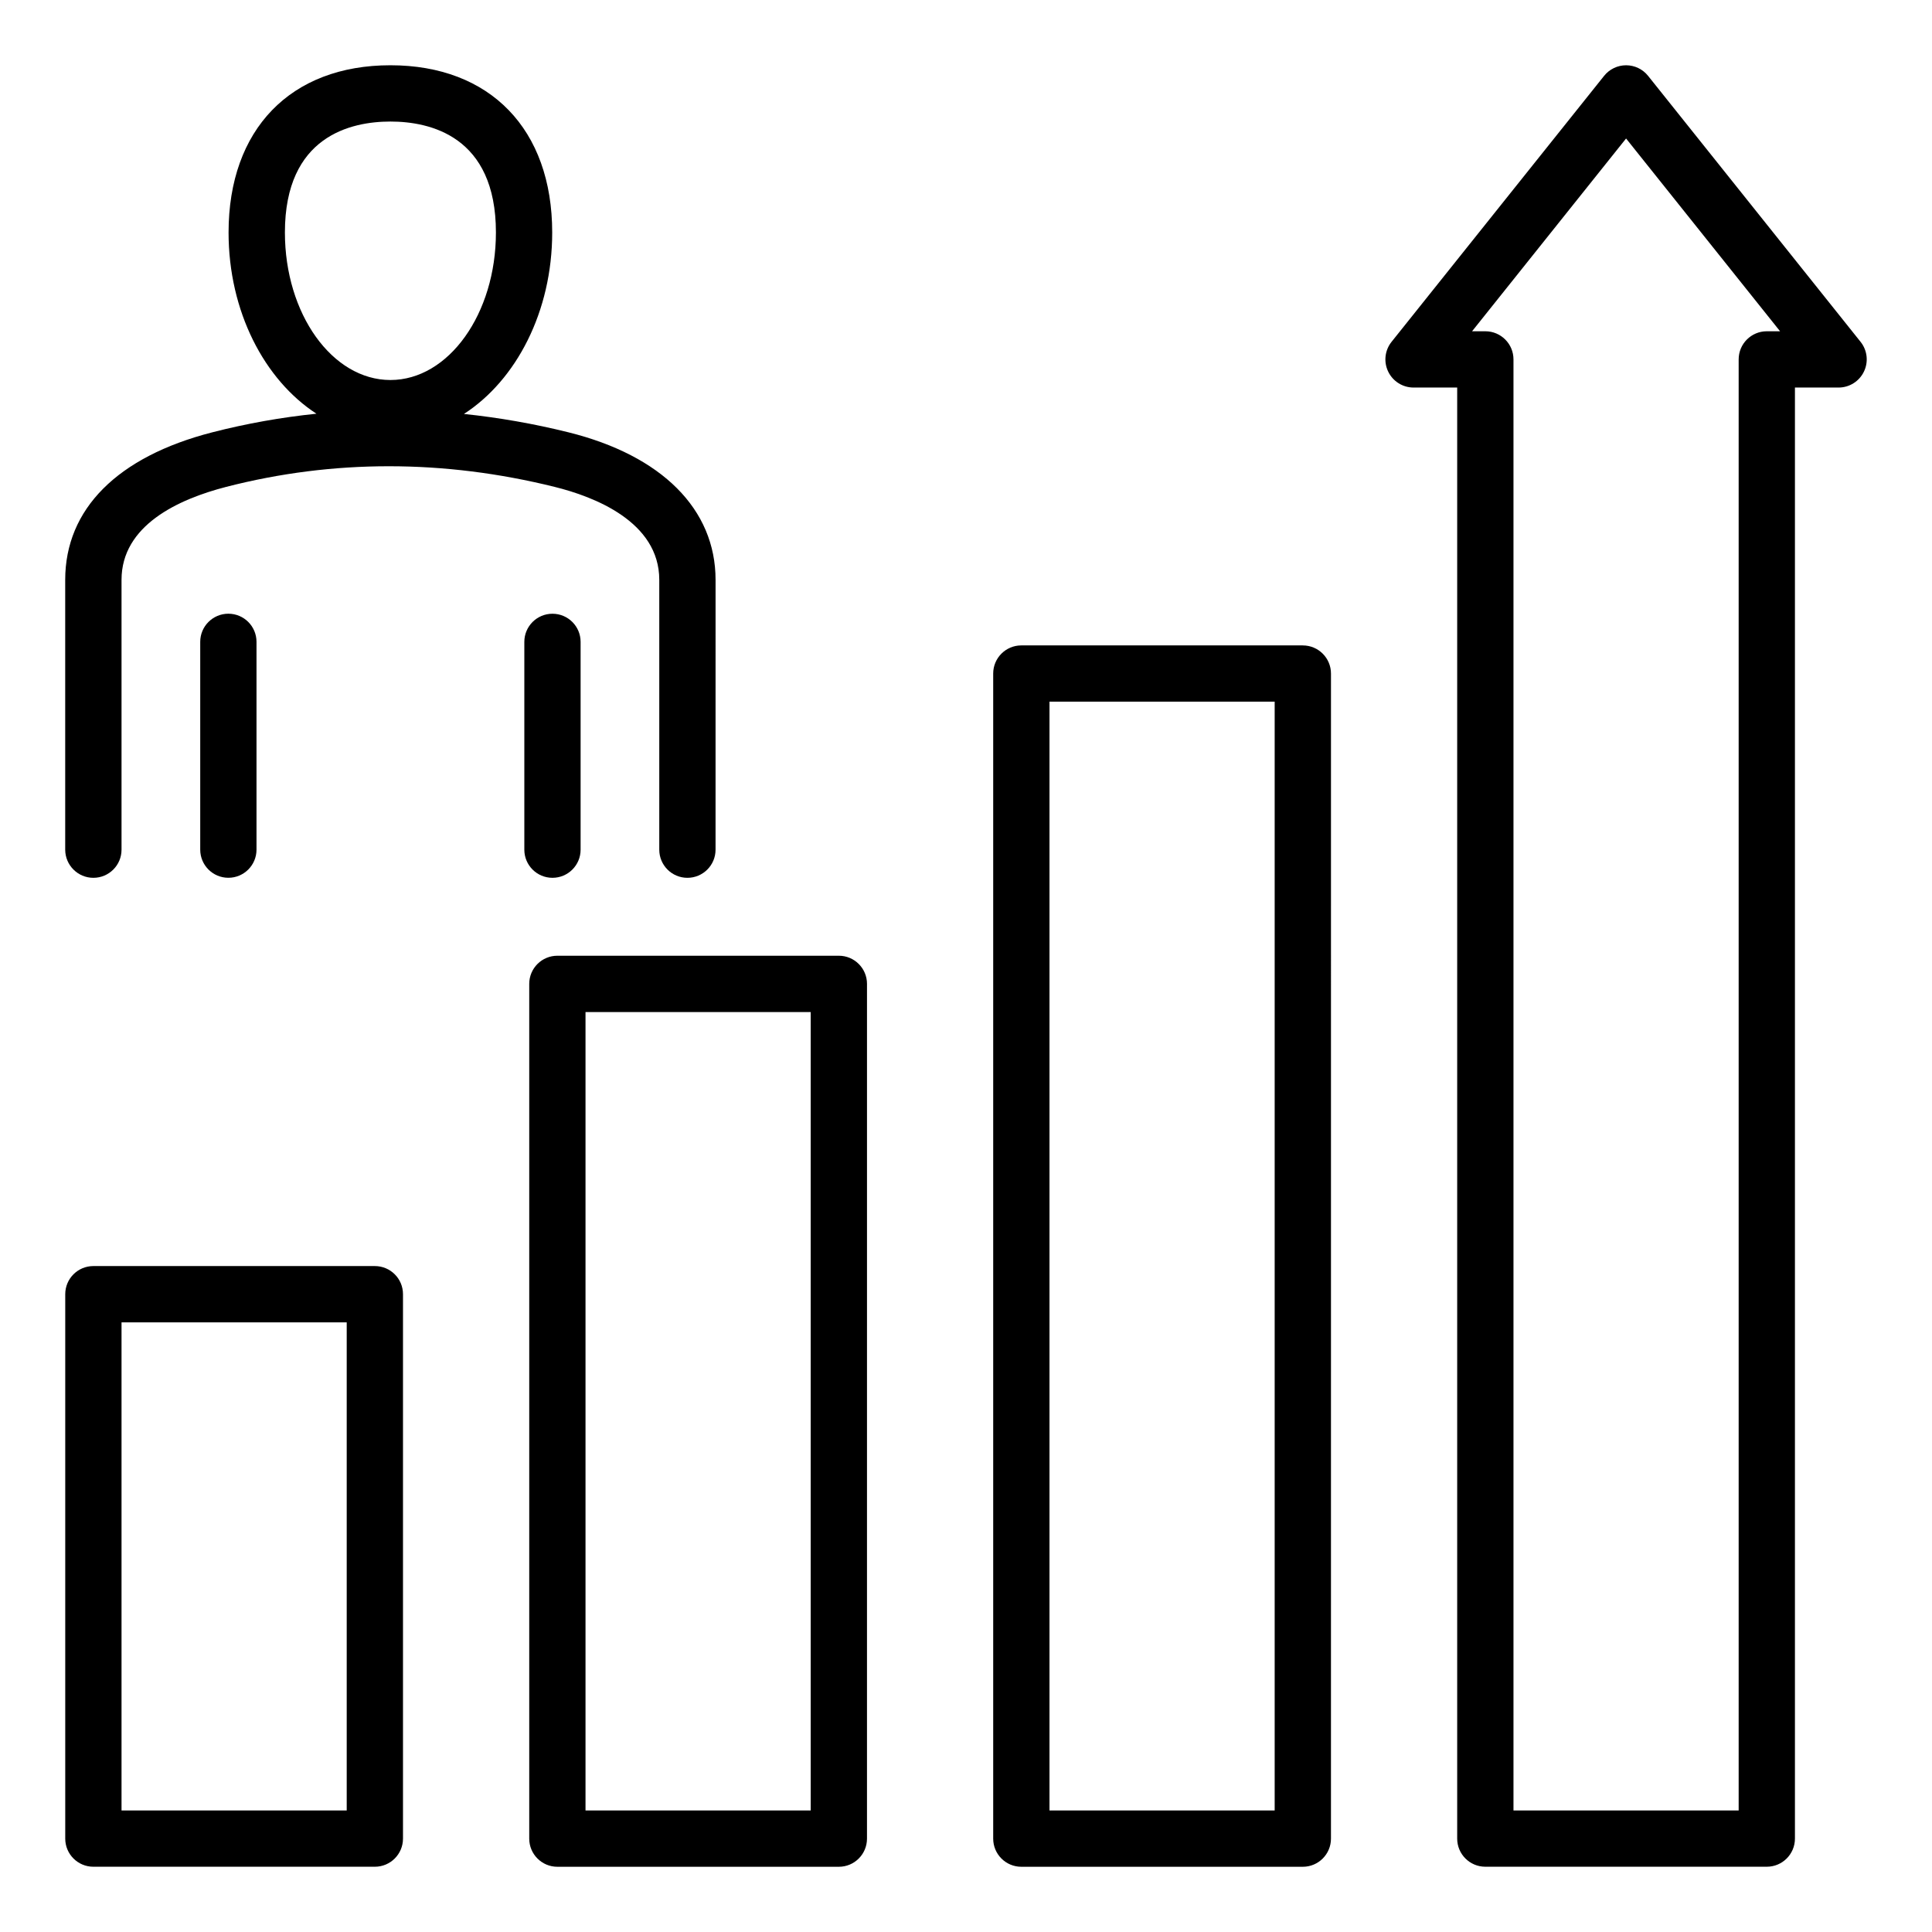 <?xml version="1.0" encoding="UTF-8"?>
<!-- Uploaded to: SVG Repo, www.svgrepo.com, Generator: SVG Repo Mixer Tools -->
<svg fill="#000000" width="800px" height="800px" version="1.1" viewBox="144 144 512 512" xmlns="http://www.w3.org/2000/svg">
 <path d="m243.34 479.52h-74.594c-4.121 0-7.457 3.336-7.457 7.457v144.27c0 4.121 3.336 7.457 7.457 7.457h74.594c4.121 0 7.457-3.336 7.457-7.457v-144.27c0.008-4.117-3.336-7.457-7.457-7.457zm-7.457 144.27h-59.676v-129.35h59.676zm130.42-226.51h-74.594c-4.121 0-7.457 3.336-7.457 7.457v226.52c0 4.121 3.336 7.457 7.457 7.457h74.594c4.121 0 7.457-3.336 7.457-7.457l0.004-226.52c0-4.117-3.34-7.457-7.461-7.457zm-7.461 226.51h-59.676v-211.59h59.676zm130.42-308.75h-74.598c-4.121 0-7.457 3.336-7.457 7.457v308.76c0 4.121 3.336 7.457 7.457 7.457h74.598c4.121 0 7.457-3.336 7.457-7.457l0.004-308.75c0-4.121-3.34-7.461-7.461-7.461zm-7.461 308.75h-59.676v-293.84h59.676zm155.27-389.2-56.316-70.492c-1.418-1.773-3.559-2.801-5.824-2.801s-4.414 1.035-5.824 2.801l-56.332 70.492c-1.789 2.242-2.137 5.305-0.891 7.887 1.242 2.582 3.856 4.227 6.723 4.227h11.562v384.54c0 4.121 3.336 7.457 7.457 7.457h74.594c4.121 0 7.457-3.336 7.457-7.457v-384.54h11.562c2.867 0 5.481-1.645 6.723-4.227 1.25-2.586 0.898-5.648-0.891-7.891zm-24.852-2.801c-4.121 0-7.457 3.336-7.457 7.457v384.54h-59.676v-384.54c0-4.121-3.336-7.457-7.457-7.457h-3.516l40.812-51.086 40.812 51.086h-3.519zm-443.47 144.84c4.121 0 7.457-3.336 7.457-7.457v-71.504c0-14.469 15.094-21.387 27.75-24.645 28.344-7.289 57.645-7.285 87.07 0.016 10.344 2.566 27.688 9.172 27.688 24.629v71.504c0 4.121 3.336 7.457 7.457 7.457s7.457-3.336 7.457-7.457l0.004-71.504c0-18.703-14.223-32.957-39.02-39.109-9.238-2.293-18.469-3.898-27.664-4.859 13.871-8.957 23.391-27.145 23.391-48.086 0-27.336-16.43-44.32-42.883-44.32-26.449 0-42.883 16.984-42.883 44.32 0 20.898 9.473 39.047 23.289 48.023-9.277 0.957-18.5 2.594-27.625 4.938-25.121 6.453-38.957 20.34-38.957 39.094v71.504c0.012 4.121 3.348 7.457 7.469 7.457zm50.754-171.02c0-25.578 17.52-29.398 27.961-29.398 10.445 0 27.961 3.82 27.961 29.398 0 21.559-12.543 39.098-27.961 39.098-15.418 0-27.961-17.539-27.961-39.098zm-14.984 101.03c4.121 0 7.457 3.336 7.457 7.457v55.066c0 4.121-3.336 7.457-7.457 7.457-4.121 0-7.457-3.336-7.457-7.457v-55.059c-0.004-4.121 3.34-7.465 7.457-7.465zm78.434 62.531v-55.066c0-4.121 3.336-7.457 7.457-7.457s7.457 3.336 7.457 7.457v55.066c0 4.121-3.336 7.457-7.457 7.457s-7.457-3.336-7.457-7.457z"/>
</svg>